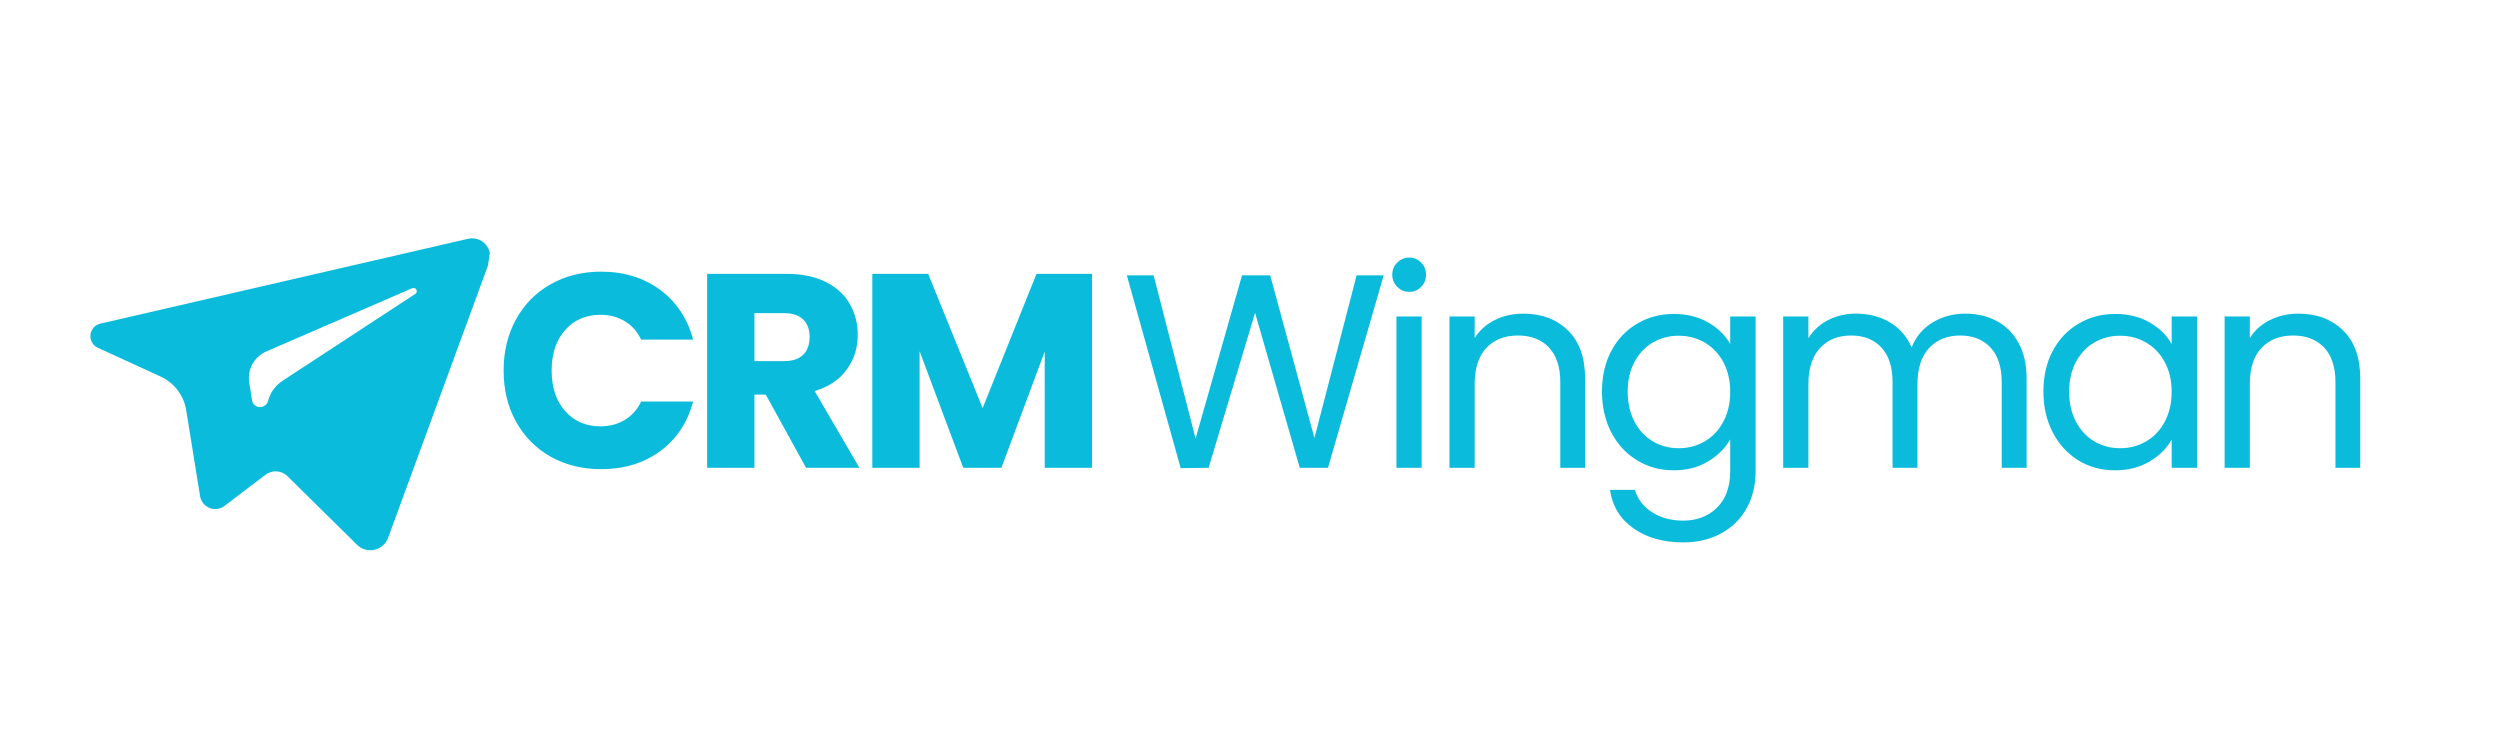 <svg xmlns="http://www.w3.org/2000/svg" xmlns:xlink="http://www.w3.org/1999/xlink" width="500" zoomAndPan="magnify" viewBox="0 0 375 112.5" height="150" preserveAspectRatio="xMidYMid meet" version="1.0"><defs><g/><clipPath id="a499d58e1b"><path d="M 13 35 L 74 35 L 74 83 L 13 83 Z M 13 35 " clip-rule="nonzero"/></clipPath><clipPath id="ff35922e14"><path d="M 16.922 27.293 L 73.809 35.629 L 66.664 84.391 L 9.777 76.055 Z M 16.922 27.293 " clip-rule="nonzero"/></clipPath><clipPath id="d3a88a4fb2"><path d="M 16.922 27.293 L 73.809 35.629 L 66.664 84.391 L 9.777 76.055 Z M 16.922 27.293 " clip-rule="nonzero"/></clipPath></defs><g clip-path="url(#a499d58e1b)"><g clip-path="url(#ff35922e14)"><g clip-path="url(#d3a88a4fb2)"><path fill="#0abbdb" d="M 70.203 35.82 L 15.043 48.547 C 14.645 48.641 14.312 48.84 14.039 49.148 C 13.77 49.457 13.613 49.816 13.57 50.223 C 13.527 50.629 13.609 51.012 13.812 51.371 C 14.012 51.727 14.301 51.992 14.672 52.164 L 24.09 56.48 C 25.113 56.949 25.965 57.637 26.645 58.531 C 27.328 59.43 27.758 60.434 27.934 61.547 L 30.012 74.422 C 30.043 74.617 30.102 74.809 30.18 74.988 C 30.262 75.172 30.363 75.34 30.488 75.496 C 30.609 75.652 30.754 75.789 30.914 75.906 C 31.074 76.027 31.246 76.121 31.43 76.195 C 31.613 76.27 31.805 76.32 32.004 76.344 C 32.203 76.367 32.398 76.363 32.598 76.336 C 32.793 76.309 32.984 76.258 33.168 76.18 C 33.352 76.105 33.523 76.004 33.68 75.883 L 39.816 71.215 C 40.059 71.031 40.324 70.895 40.617 70.809 C 40.906 70.719 41.207 70.684 41.512 70.703 C 41.812 70.723 42.105 70.797 42.383 70.922 C 42.66 71.047 42.906 71.215 43.125 71.43 L 53.57 81.734 C 53.738 81.898 53.926 82.039 54.129 82.156 C 54.336 82.273 54.551 82.363 54.777 82.426 C 55.004 82.492 55.234 82.527 55.469 82.531 C 55.707 82.539 55.938 82.516 56.168 82.465 C 56.398 82.414 56.617 82.336 56.828 82.23 C 57.039 82.121 57.234 81.992 57.41 81.836 C 57.59 81.684 57.746 81.508 57.879 81.316 C 58.016 81.121 58.121 80.914 58.207 80.695 L 73.348 39.41 C 73.523 38.945 73.57 38.465 73.48 37.973 C 73.391 37.48 73.18 37.047 72.852 36.672 C 72.523 36.297 72.121 36.031 71.645 35.879 C 71.168 35.727 70.688 35.707 70.203 35.82 Z M 62.371 44.035 L 42.484 57.051 C 41.32 57.797 40.555 58.836 40.195 60.172 C 40.117 60.445 39.965 60.668 39.73 60.832 C 39.5 61 39.242 61.078 38.953 61.062 C 38.668 61.047 38.418 60.945 38.207 60.758 C 37.992 60.566 37.859 60.332 37.809 60.051 L 37.383 57.355 C 37.309 56.883 37.316 56.41 37.398 55.941 C 37.48 55.469 37.637 55.023 37.867 54.605 C 38.098 54.184 38.391 53.816 38.746 53.492 C 39.098 53.172 39.496 52.914 39.934 52.723 L 61.887 43.207 C 62 43.176 62.113 43.184 62.219 43.23 C 62.328 43.281 62.406 43.355 62.461 43.461 C 62.512 43.566 62.527 43.676 62.5 43.789 C 62.473 43.906 62.414 43.996 62.324 44.07 Z M 62.371 44.035 " fill-opacity="1" fill-rule="nonzero"/></g></g></g><g fill="#0abbdb" fill-opacity="1"><g transform="translate(168.072, 70.171)"><g><path d="M 39.484 -28.875 L 31.125 0 L 26.891 0 L 20.188 -23.25 L 13.219 0 L 9.031 0.047 L 0.953 -28.875 L 4.969 -28.875 L 11.266 -4.391 L 18.234 -28.875 L 22.453 -28.875 L 29.094 -4.469 L 35.422 -28.875 Z M 39.484 -28.875 "/></g></g></g><g fill="#0abbdb" fill-opacity="1"><g transform="translate(206.277, 70.171)"><g><path d="M 5.141 -26.391 C 4.422 -26.391 3.812 -26.641 3.312 -27.141 C 2.812 -27.641 2.562 -28.25 2.562 -28.969 C 2.562 -29.688 2.812 -30.289 3.312 -30.781 C 3.812 -31.281 4.422 -31.531 5.141 -31.531 C 5.828 -31.531 6.41 -31.281 6.891 -30.781 C 7.379 -30.289 7.625 -29.688 7.625 -28.969 C 7.625 -28.25 7.379 -27.641 6.891 -27.141 C 6.41 -26.641 5.828 -26.391 5.141 -26.391 Z M 6.969 -22.703 L 6.969 0 L 3.188 0 L 3.188 -22.703 Z M 6.969 -22.703 "/></g></g></g><g fill="#0abbdb" fill-opacity="1"><g transform="translate(214.233, 70.171)"><g><path d="M 14.25 -23.125 C 17.008 -23.125 19.242 -22.285 20.953 -20.609 C 22.672 -18.941 23.531 -16.535 23.531 -13.391 L 23.531 0 L 19.812 0 L 19.812 -12.844 C 19.812 -15.113 19.242 -16.848 18.109 -18.047 C 16.973 -19.242 15.426 -19.844 13.469 -19.844 C 11.477 -19.844 9.895 -19.223 8.719 -17.984 C 7.551 -16.742 6.969 -14.938 6.969 -12.562 L 6.969 0 L 3.188 0 L 3.188 -22.703 L 6.969 -22.703 L 6.969 -19.469 C 7.707 -20.633 8.719 -21.535 10 -22.172 C 11.289 -22.805 12.707 -23.125 14.25 -23.125 Z M 14.25 -23.125 "/></g></g></g><g fill="#0abbdb" fill-opacity="1"><g transform="translate(238.515, 70.171)"><g><path d="M 12.562 -23.078 C 14.52 -23.078 16.238 -22.648 17.719 -21.797 C 19.195 -20.941 20.297 -19.863 21.016 -18.562 L 21.016 -22.703 L 24.828 -22.703 L 24.828 0.5 C 24.828 2.57 24.383 4.414 23.5 6.031 C 22.613 7.645 21.348 8.906 19.703 9.812 C 18.055 10.727 16.145 11.188 13.969 11.188 C 10.977 11.188 8.488 10.484 6.5 9.078 C 4.508 7.672 3.336 5.75 2.984 3.312 L 6.719 3.312 C 7.125 4.695 7.977 5.812 9.281 6.656 C 10.582 7.5 12.145 7.922 13.969 7.922 C 16.039 7.922 17.734 7.27 19.047 5.969 C 20.359 4.664 21.016 2.844 21.016 0.5 L 21.016 -4.266 C 20.266 -2.941 19.156 -1.836 17.688 -0.953 C 16.227 -0.066 14.52 0.375 12.562 0.375 C 10.539 0.375 8.707 -0.117 7.062 -1.109 C 5.414 -2.109 4.125 -3.504 3.188 -5.297 C 2.25 -7.098 1.781 -9.145 1.781 -11.438 C 1.781 -13.758 2.25 -15.797 3.188 -17.547 C 4.125 -19.305 5.414 -20.664 7.062 -21.625 C 8.707 -22.594 10.539 -23.078 12.562 -23.078 Z M 21.016 -11.391 C 21.016 -13.109 20.664 -14.602 19.969 -15.875 C 19.281 -17.145 18.348 -18.117 17.172 -18.797 C 16.004 -19.473 14.711 -19.812 13.297 -19.812 C 11.891 -19.812 10.602 -19.477 9.438 -18.812 C 8.281 -18.145 7.359 -17.176 6.672 -15.906 C 5.984 -14.633 5.641 -13.145 5.641 -11.438 C 5.641 -9.695 5.984 -8.18 6.672 -6.891 C 7.359 -5.609 8.281 -4.629 9.438 -3.953 C 10.602 -3.273 11.891 -2.938 13.297 -2.938 C 14.711 -2.938 16.004 -3.273 17.172 -3.953 C 18.348 -4.629 19.281 -5.609 19.969 -6.891 C 20.664 -8.18 21.016 -9.68 21.016 -11.391 Z M 21.016 -11.391 "/></g></g></g><g fill="#0abbdb" fill-opacity="1"><g transform="translate(264.289, 70.171)"><g><path d="M 30.5 -23.125 C 32.27 -23.125 33.844 -22.754 35.219 -22.016 C 36.602 -21.285 37.695 -20.188 38.5 -18.719 C 39.301 -17.258 39.703 -15.484 39.703 -13.391 L 39.703 0 L 35.969 0 L 35.969 -12.844 C 35.969 -15.113 35.406 -16.848 34.281 -18.047 C 33.164 -19.242 31.656 -19.844 29.75 -19.844 C 27.789 -19.844 26.227 -19.211 25.062 -17.953 C 23.906 -16.703 23.328 -14.891 23.328 -12.516 L 23.328 0 L 19.594 0 L 19.594 -12.844 C 19.594 -15.113 19.035 -16.848 17.922 -18.047 C 16.805 -19.242 15.297 -19.844 13.391 -19.844 C 11.422 -19.844 9.859 -19.211 8.703 -17.953 C 7.547 -16.703 6.969 -14.891 6.969 -12.516 L 6.969 0 L 3.188 0 L 3.188 -22.703 L 6.969 -22.703 L 6.969 -19.438 C 7.707 -20.625 8.703 -21.535 9.953 -22.172 C 11.211 -22.805 12.602 -23.125 14.125 -23.125 C 16.031 -23.125 17.711 -22.691 19.172 -21.828 C 20.641 -20.973 21.734 -19.719 22.453 -18.062 C 23.086 -19.664 24.133 -20.91 25.594 -21.797 C 27.062 -22.68 28.695 -23.125 30.5 -23.125 Z M 30.5 -23.125 "/></g></g></g><g fill="#0abbdb" fill-opacity="1"><g transform="translate(304.731, 70.171)"><g><path d="M 1.781 -11.438 C 1.781 -13.758 2.25 -15.797 3.188 -17.547 C 4.125 -19.305 5.414 -20.664 7.062 -21.625 C 8.707 -22.594 10.539 -23.078 12.562 -23.078 C 14.539 -23.078 16.266 -22.648 17.734 -21.797 C 19.203 -20.941 20.297 -19.863 21.016 -18.562 L 21.016 -22.703 L 24.828 -22.703 L 24.828 0 L 21.016 0 L 21.016 -4.234 C 20.266 -2.898 19.148 -1.797 17.672 -0.922 C 16.191 -0.055 14.473 0.375 12.516 0.375 C 10.492 0.375 8.664 -0.117 7.031 -1.109 C 5.406 -2.109 4.125 -3.504 3.188 -5.297 C 2.25 -7.098 1.781 -9.145 1.781 -11.438 Z M 21.016 -11.391 C 21.016 -13.109 20.664 -14.602 19.969 -15.875 C 19.281 -17.145 18.348 -18.117 17.172 -18.797 C 16.004 -19.473 14.711 -19.812 13.297 -19.812 C 11.891 -19.812 10.602 -19.477 9.438 -18.812 C 8.281 -18.145 7.359 -17.176 6.672 -15.906 C 5.984 -14.633 5.641 -13.145 5.641 -11.438 C 5.641 -9.695 5.984 -8.18 6.672 -6.891 C 7.359 -5.609 8.281 -4.629 9.438 -3.953 C 10.602 -3.273 11.891 -2.938 13.297 -2.938 C 14.711 -2.938 16.004 -3.273 17.172 -3.953 C 18.348 -4.629 19.281 -5.609 19.969 -6.891 C 20.664 -8.18 21.016 -9.68 21.016 -11.391 Z M 21.016 -11.391 "/></g></g></g><g fill="#0abbdb" fill-opacity="1"><g transform="translate(330.505, 70.171)"><g><path d="M 14.25 -23.125 C 17.008 -23.125 19.242 -22.285 20.953 -20.609 C 22.672 -18.941 23.531 -16.535 23.531 -13.391 L 23.531 0 L 19.812 0 L 19.812 -12.844 C 19.812 -15.113 19.242 -16.848 18.109 -18.047 C 16.973 -19.242 15.426 -19.844 13.469 -19.844 C 11.477 -19.844 9.895 -19.223 8.719 -17.984 C 7.551 -16.742 6.969 -14.938 6.969 -12.562 L 6.969 0 L 3.188 0 L 3.188 -22.703 L 6.969 -22.703 L 6.969 -19.469 C 7.707 -20.633 8.719 -21.535 10 -22.172 C 11.289 -22.805 12.707 -23.125 14.25 -23.125 Z M 14.25 -23.125 "/></g></g></g><g fill="#0abbdb" fill-opacity="1"><g transform="translate(74.169, 70.171)"><g><path d="M 1.375 -14.594 C 1.375 -17.457 1.992 -20.016 3.234 -22.266 C 4.473 -24.523 6.203 -26.281 8.422 -27.531 C 10.648 -28.789 13.176 -29.422 16 -29.422 C 19.445 -29.422 22.398 -28.508 24.859 -26.688 C 27.316 -24.863 28.961 -22.379 29.797 -19.234 L 22 -19.234 C 21.426 -20.441 20.602 -21.363 19.531 -22 C 18.469 -22.633 17.258 -22.953 15.906 -22.953 C 13.727 -22.953 11.961 -22.191 10.609 -20.672 C 9.254 -19.148 8.578 -17.125 8.578 -14.594 C 8.578 -12.051 9.254 -10.02 10.609 -8.5 C 11.961 -6.977 13.727 -6.219 15.906 -6.219 C 17.258 -6.219 18.469 -6.535 19.531 -7.172 C 20.602 -7.805 21.426 -8.727 22 -9.938 L 29.797 -9.938 C 28.961 -6.789 27.316 -4.312 24.859 -2.5 C 22.398 -0.695 19.445 0.203 16 0.203 C 13.176 0.203 10.648 -0.422 8.422 -1.672 C 6.203 -2.93 4.473 -4.68 3.234 -6.922 C 1.992 -9.16 1.375 -11.719 1.375 -14.594 Z M 1.375 -14.594 "/></g></g></g><g fill="#0abbdb" fill-opacity="1"><g transform="translate(103.507, 70.171)"><g><path d="M 17.406 0 L 11.359 -10.984 L 9.656 -10.984 L 9.656 0 L 2.562 0 L 2.562 -29.094 L 14.469 -29.094 C 16.758 -29.094 18.711 -28.691 20.328 -27.891 C 21.941 -27.086 23.148 -25.988 23.953 -24.594 C 24.754 -23.195 25.156 -21.645 25.156 -19.938 C 25.156 -18 24.609 -16.27 23.516 -14.75 C 22.422 -13.227 20.812 -12.148 18.688 -11.516 L 25.406 0 Z M 9.656 -16 L 14.047 -16 C 15.348 -16 16.32 -16.316 16.969 -16.953 C 17.613 -17.586 17.938 -18.484 17.938 -19.641 C 17.938 -20.742 17.613 -21.613 16.969 -22.25 C 16.32 -22.883 15.348 -23.203 14.047 -23.203 L 9.656 -23.203 Z M 9.656 -16 "/></g></g></g><g fill="#0abbdb" fill-opacity="1"><g transform="translate(128.286, 70.171)"><g><path d="M 35.516 -29.094 L 35.516 0 L 28.422 0 L 28.422 -17.438 L 21.922 0 L 16.203 0 L 9.656 -17.484 L 9.656 0 L 2.562 0 L 2.562 -29.094 L 10.938 -29.094 L 19.109 -8.953 L 27.188 -29.094 Z M 35.516 -29.094 "/></g></g></g></svg>